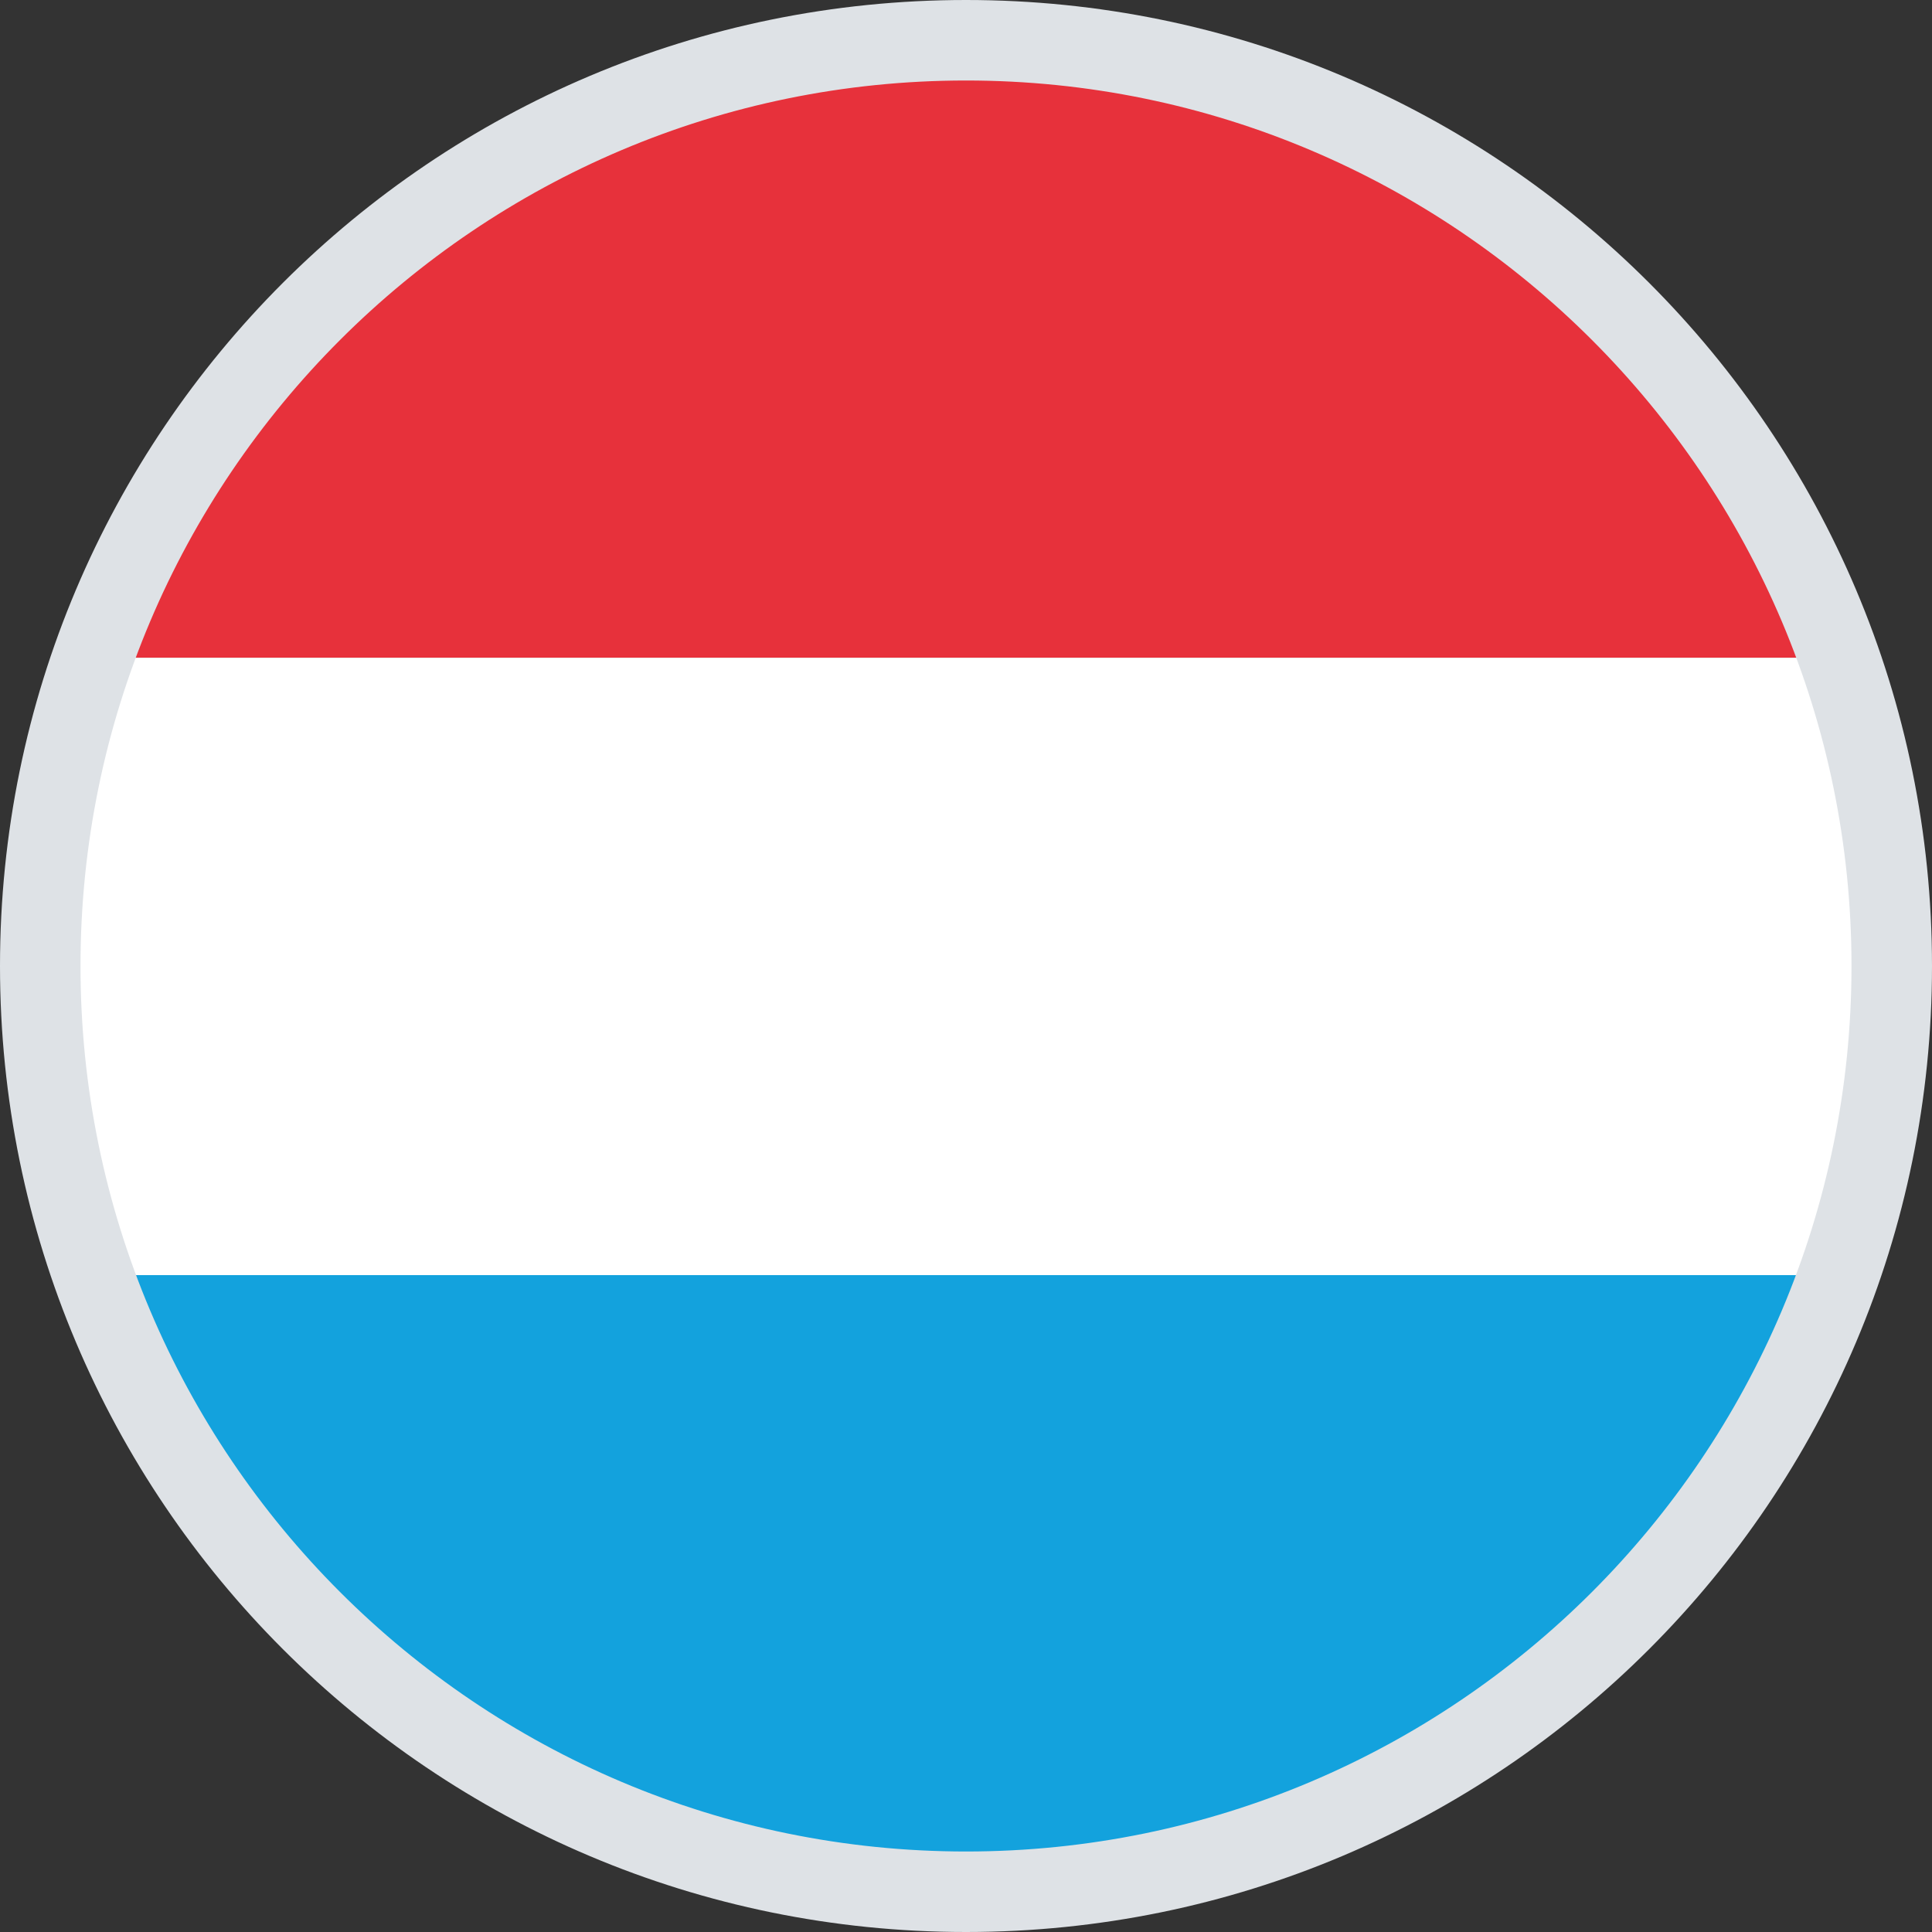 <?xml version="1.0" encoding="UTF-8"?><svg id="a" xmlns="http://www.w3.org/2000/svg" xmlns:xlink="http://www.w3.org/1999/xlink" viewBox="0 0 24 24"><rect x="0" y="0" width="24" height="24" fill="#333333" stroke="none"/><defs><style>.d{fill:#fff;}.e{clip-path:url(#b);}.f{fill:#e7313b;}.g{fill:none;}.h{fill:#dee2e6;}.i{fill:#13a2dd;}</style><clipPath id="b"><circle id="c" class="g" cx="12" cy="12" r="11.5"/></clipPath></defs><g class="e"><g><rect class="f" x=".5" y=".5" width="34.5" height="7.67"/><rect class="i" x=".5" y="15.83" width="34.5" height="7.67"/><rect class="d" x=".5" y="8.17" width="34.5" height="7.67"/></g></g><path class="h" d="m12,1c6.07,0,11,4.93,11,11s-4.93,11-11,11S1,18.07,1,12,5.93,1,12,1m0-1C5.37,0,0,5.37,0,12s5.37,12,12,12,12-5.37,12-12S18.63,0,12,0h0Z"/></svg>